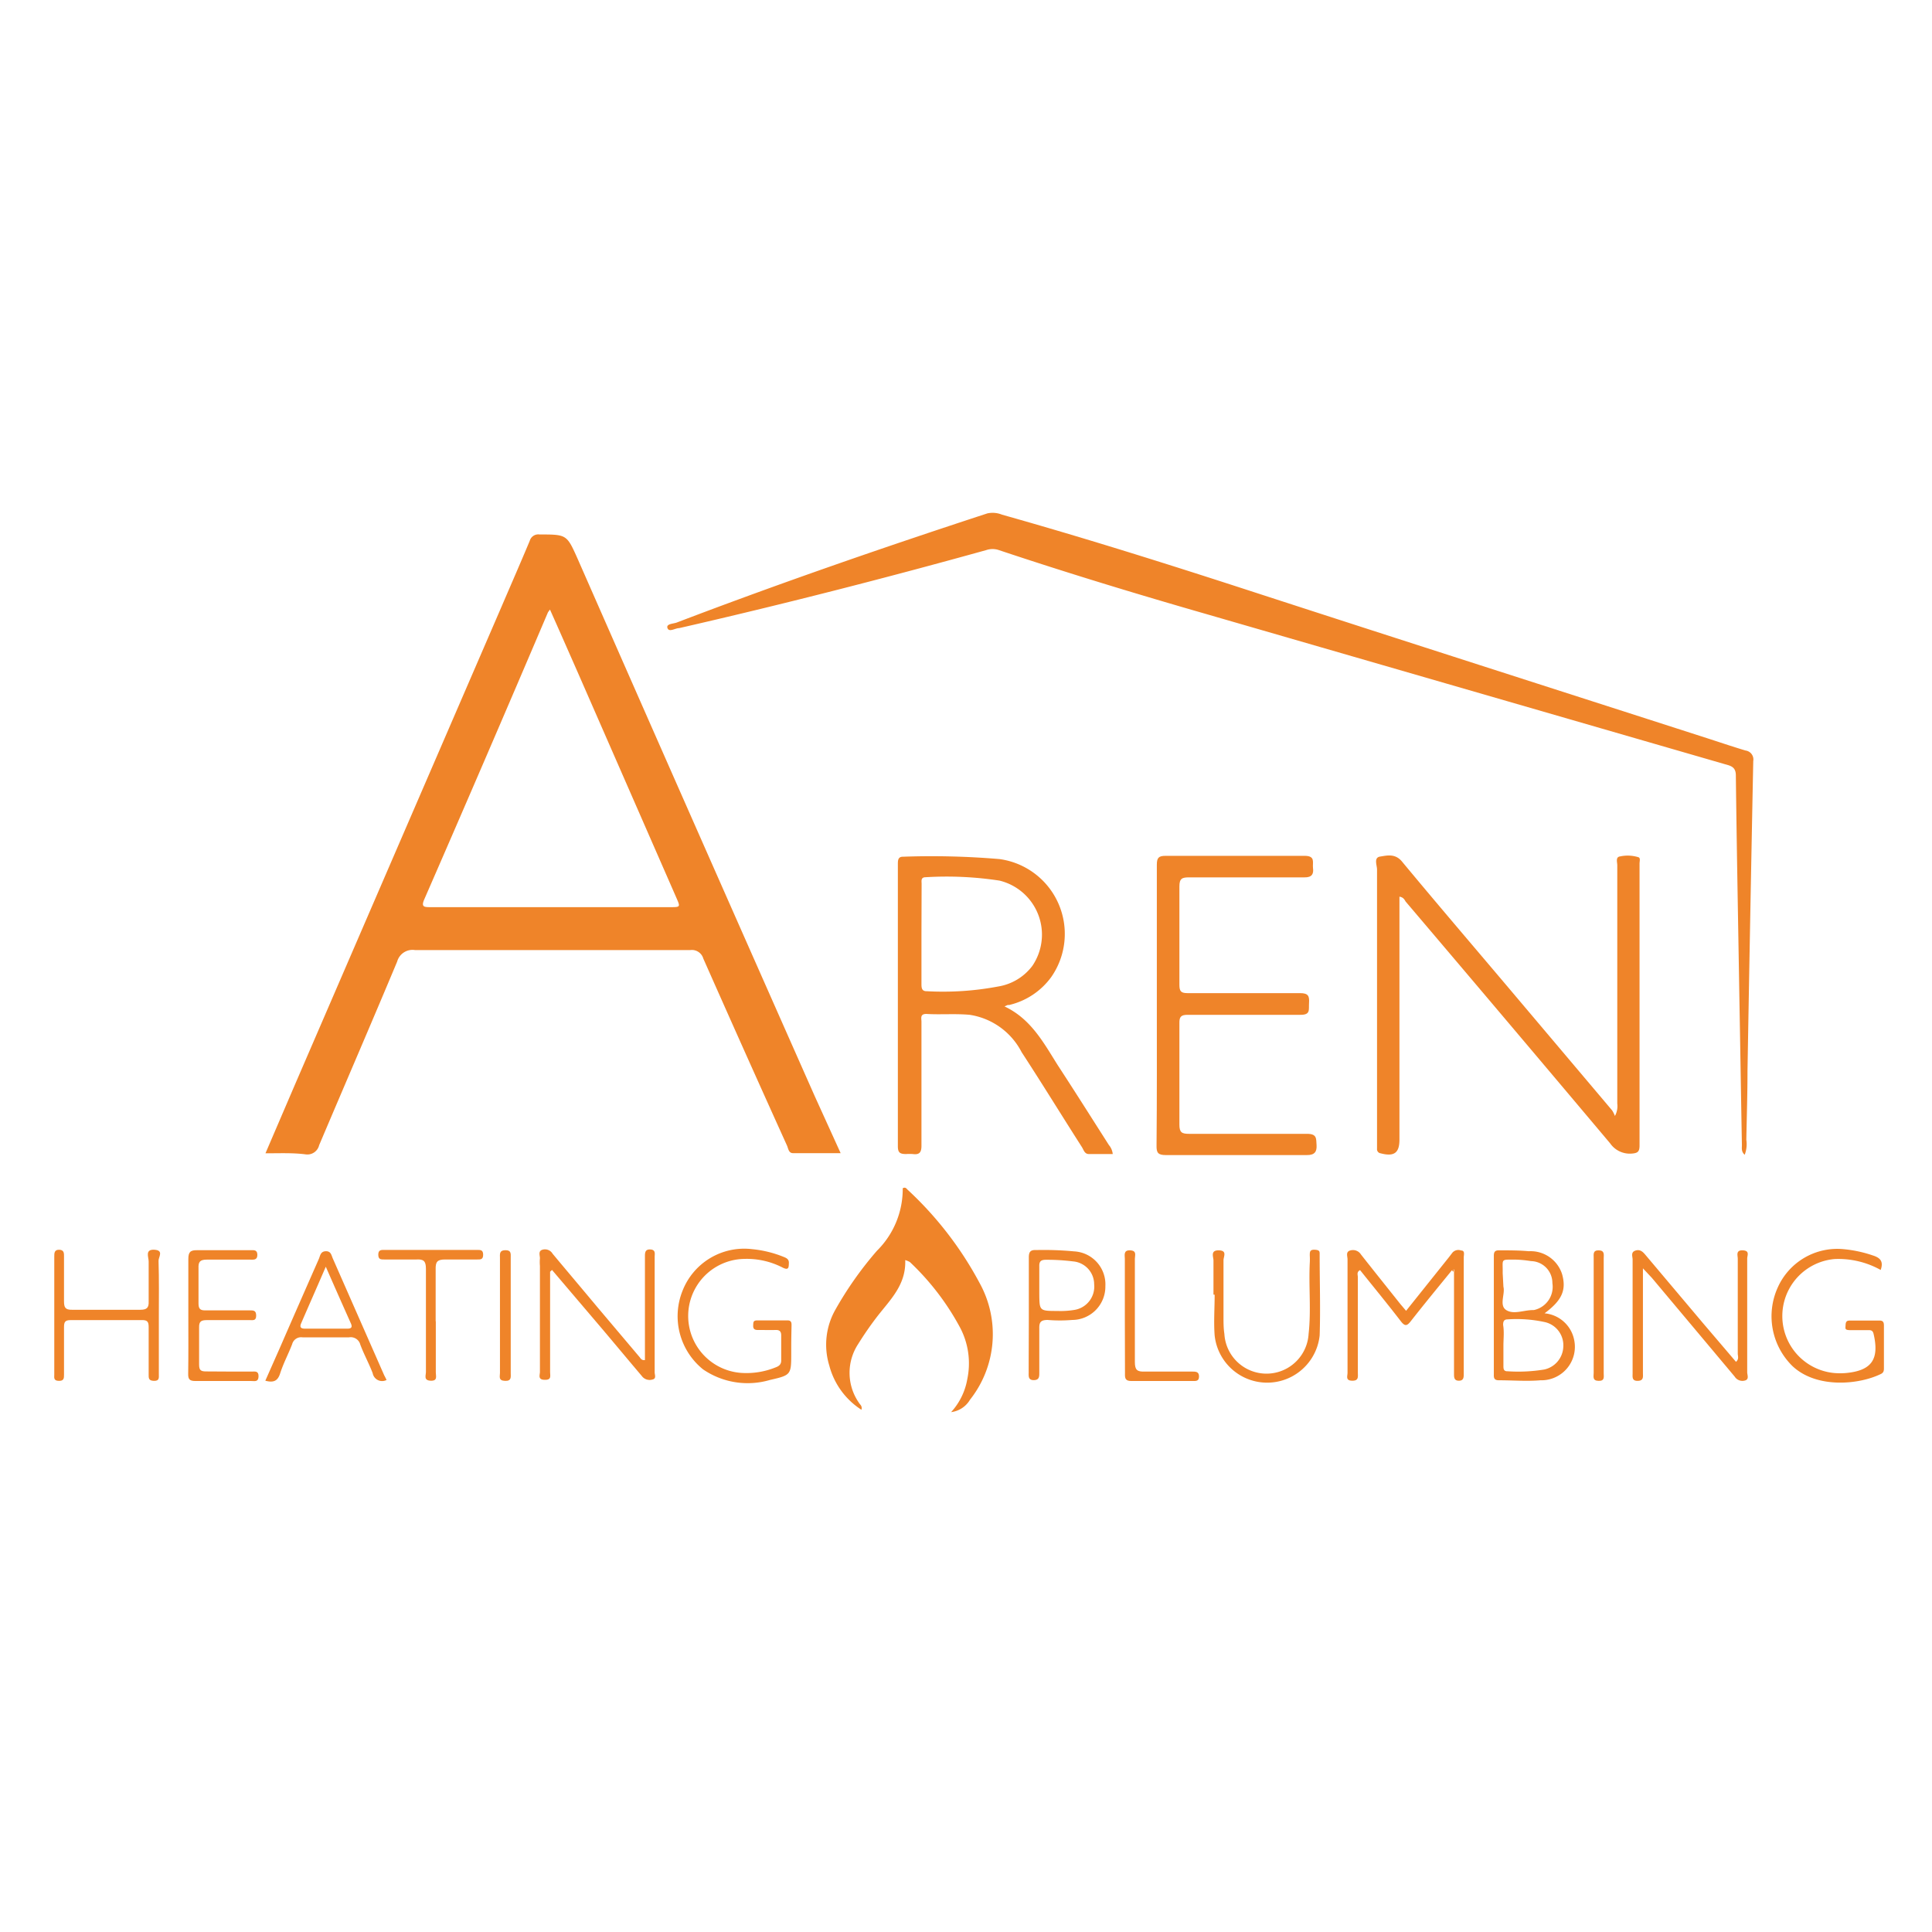 <svg xmlns="http://www.w3.org/2000/svg" id="Layer_3" data-name="Layer 3" viewBox="0 0 131 131"><defs><style>.cls-1{fill:#ef8429;}</style></defs><path class="cls-1" d="M18,78.2l2-4.66Q27,57.34,34,41.15c.64-1.49,1.3-3,1.92-4.48a.6.6,0,0,1,.66-.43c1.86,0,1.85,0,2.6,1.68q8,18.21,16.07,36.42L57,78.19c-1.13,0-2.18,0-3.23,0-.3,0-.32-.32-.41-.52C51.44,73.43,49.55,69.2,47.69,65a.81.81,0,0,0-.89-.58c-6.22,0-12.44,0-18.66,0a1.08,1.08,0,0,0-1.21.78c-1.74,4.16-3.53,8.3-5.29,12.45a.82.82,0,0,1-.93.62C19.84,78.16,19,78.2,18,78.2ZM37.29,41.33c-.09.13-.12.16-.14.2Q33,51.28,28.76,61c-.21.49,0,.51.4.51H45.43c.71,0,.71,0,.43-.64q-3.36-7.68-6.73-15.38C38.53,44.13,37.93,42.76,37.29,41.33Z"></path><path class="cls-1" d="M118.3,78.3c-.26-.23-.18-.48-.19-.7-.06-3.29-.11-6.59-.17-9.88-.08-5-.18-10.09-.24-15.14,0-.57-.33-.65-.73-.76L81.84,41.65c-4.73-1.36-9.44-2.79-14.11-4.35a1.33,1.33,0,0,0-.86,0C60,39.21,53,41,46.05,42.59c-.27,0-.68.3-.79,0s.4-.29.63-.38c7-2.67,14-5.09,21.06-7.4a1.7,1.7,0,0,1,1,.09c5.79,1.63,11.52,3.44,17.23,5.3,10.12,3.29,20.25,6.53,30.37,9.79.94.3,1.87.62,2.81.9a.61.61,0,0,1,.52.71q-.21,10.51-.39,21c0,1.56-.05,3.12-.08,4.68A2,2,0,0,1,118.3,78.3Z"></path><path class="cls-1" d="M94.89,60.8V77.27c0,.91-.36,1.17-1.28.93a.28.28,0,0,1-.24-.31v-.58c0-6.12,0-12.23,0-18.35,0-.3-.24-.81.21-.88s1-.22,1.46.31c2.33,2.81,4.71,5.59,7.07,8.38l7.2,8.52a1.86,1.86,0,0,1,.19.38,1.38,1.38,0,0,0,.16-.84V58.67c0-.21-.13-.56.19-.6a2.45,2.45,0,0,1,1.26.06c.13.06.06.28.06.42q0,9.56,0,19.12c0,.43-.13.52-.54.55a1.62,1.62,0,0,1-1.45-.69q-6.92-8.22-13.87-16.4C95.23,61,95.16,60.84,94.89,60.8Z"></path><path class="cls-1" d="M68.11,68.24c1.8.85,2.65,2.46,3.62,4,1.17,1.79,2.31,3.6,3.46,5.4a1.12,1.12,0,0,1,.26.61H73.83c-.29,0-.35-.28-.47-.47-1.37-2.14-2.7-4.31-4.09-6.44a4.77,4.77,0,0,0-3.52-2.53c-1-.09-2,0-2.94-.06-.44,0-.33.3-.33.53,0,1.91,0,3.81,0,5.72,0,.89,0,1.79,0,2.69,0,.46-.15.62-.59.56a3.38,3.38,0,0,0-.45,0c-.4,0-.56-.08-.56-.52q0-9.56,0-19.12c0-.26,0-.53.36-.52a54.71,54.71,0,0,1,6.53.16,5.12,5.12,0,0,1,3.51,8,4.91,4.91,0,0,1-2.88,1.9C68.35,68.12,68.28,68.17,68.11,68.24Zm-5.63-5v3.45c0,.27,0,.53.37.52a20.08,20.08,0,0,0,4.83-.32A3.62,3.62,0,0,0,70,65.49a3.77,3.77,0,0,0-2.23-5.78,23.63,23.63,0,0,0-5-.23c-.35,0-.28.26-.28.45Z"></path><path class="cls-1" d="M78.44,68.07c0-3.14,0-6.29,0-9.43,0-.48.12-.61.6-.61,3.14,0,6.28,0,9.42,0,.76,0,.52.46.57.84s-.07.63-.58.62c-2.6,0-5.21,0-7.82,0-.47,0-.66.07-.66.61,0,2.22,0,4.45,0,6.67,0,.45.11.57.56.57,2.55,0,5.09,0,7.63,0,.56,0,.63.21.6.67s.12.81-.6.8c-2.54,0-5.08,0-7.63,0-.46,0-.57.14-.56.58,0,2.29,0,4.58,0,6.87,0,.53.17.62.65.62,2.67,0,5.34,0,8,0,.68,0,.62.31.65.76s-.13.69-.67.68q-4.78,0-9.55,0c-.53,0-.64-.16-.63-.64C78.45,74.4,78.44,71.24,78.44,68.07Z"></path><path class="cls-1" d="M61.38,85.44c.06,1.67-1,2.67-1.88,3.8a22.67,22.67,0,0,0-1.31,1.89,3.56,3.56,0,0,0,.06,4c.07.12.23.2.16.46a5.09,5.09,0,0,1-2.18-3,4.81,4.81,0,0,1,.41-3.78,24.09,24.09,0,0,1,2.82-4,5.89,5.89,0,0,0,1.75-4.24c.17-.09.24,0,.31.08a24,24,0,0,1,4.91,6.36,7.16,7.16,0,0,1-.66,7.9,1.73,1.73,0,0,1-1.28.84,4.44,4.44,0,0,0,1.1-2.25,5.2,5.2,0,0,0-.49-3.48,17.4,17.4,0,0,0-3.41-4.45A1.84,1.84,0,0,0,61.38,85.44Z"></path><path class="cls-1" d="M37.3,86.23V92c0,.35,0,.69,0,1s.11.57-.37.56-.32-.32-.32-.54c0-2.4,0-4.79,0-7.19a2.9,2.9,0,0,1,0-.51c0-.21-.14-.51.2-.59a.6.6,0,0,1,.66.28c1,1.2,2,2.38,3,3.58l2.89,3.42c.08.09.13.24.37.21v-7c0-.27,0-.52.37-.5s.29.3.29.5q0,3.91,0,7.83c0,.17.13.43-.15.49a.66.66,0,0,1-.73-.25c-.85-1-1.73-2.06-2.6-3.09l-3.48-4.09Z"></path><path class="cls-1" d="M98.44,86.14c-.93,1.14-1.86,2.27-2.77,3.43-.27.35-.41.38-.7,0-.9-1.17-1.83-2.3-2.75-3.45-.25.13-.15.33-.15.48q0,3.24,0,6.47c0,.28.07.56-.39.55s-.31-.31-.31-.54c0-2.56,0-5.13,0-7.69,0-.21-.14-.51.18-.6a.64.64,0,0,1,.73.27c.88,1.12,1.78,2.24,2.67,3.36l.39.46,2.91-3.64.23-.3a.53.53,0,0,1,.59-.15c.28,0,.18.3.18.47q0,3.95,0,7.89c0,.23,0,.47-.33.47s-.33-.24-.33-.47V87.07c0-.28,0-.56,0-.84a.81.81,0,0,0,0-.16Z"></path><path class="cls-1" d="M111.4,86V93.1c0,.25.06.52-.35.53s-.35-.28-.35-.52q0-3.84,0-7.7c0-.21-.14-.5.18-.61s.51.07.7.3l3.93,4.66,2.2,2.58c.22-.19.12-.39.12-.57,0-2.14,0-4.28,0-6.42,0-.23-.15-.59.34-.57s.3.34.3.56q0,3.84,0,7.7c0,.19.14.47-.13.56a.62.62,0,0,1-.72-.26Q114.82,90,112,86.64Z"></path><path class="cls-1" d="M104.73,89.05a2.25,2.25,0,0,1,2,1.77,2.27,2.27,0,0,1-2.28,2.77c-.93.08-1.88,0-2.82,0-.3,0-.35-.14-.34-.39V85.15c0-.27.08-.38.37-.37.68,0,1.37,0,2,.06a2.24,2.24,0,0,1,2.26,1.56C106.22,87.48,105.91,88.17,104.73,89.05Zm-2.79,2.2v1.34c0,.21,0,.4.29.39a10.86,10.86,0,0,0,2.48-.12A1.64,1.64,0,0,0,106,91.32a1.61,1.61,0,0,0-1.23-1.67,9,9,0,0,0-2.54-.19c-.27,0-.31.16-.31.38C102,90.31,101.94,90.78,101.94,91.25Zm0-4c.13.48-.31,1.26.19,1.58s1.19,0,1.81,0l.06,0A1.61,1.61,0,0,0,105.26,87a1.48,1.48,0,0,0-1.45-1.49,7.86,7.86,0,0,0-1-.1c-1.11,0-.9-.09-.92.91Z"></path><path class="cls-1" d="M53.65,91.34v.39c0,1.49,0,1.51-1.45,1.84a5.35,5.35,0,0,1-4.53-.72,4.63,4.63,0,0,1-1.39-5.33A4.49,4.49,0,0,1,51,84.7a7.59,7.59,0,0,1,2.1.51c.2.08.4.15.39.43s0,.52-.42.31a5.3,5.3,0,0,0-2.59-.59,3.87,3.87,0,0,0-.22,7.73,5.27,5.27,0,0,0,2.32-.37c.25-.09.4-.21.39-.5,0-.56,0-1.11,0-1.67,0-.27-.11-.38-.38-.37s-.82,0-1.22,0c-.22,0-.31-.09-.3-.31s0-.34.28-.34c.68,0,1.37,0,2.05,0,.3,0,.27.22.27.4C53.66,90.4,53.65,90.87,53.65,91.34Z"></path><path class="cls-1" d="M127.52,86.11a5.89,5.89,0,0,0-3.13-.74,3.88,3.88,0,0,0,0,7.73,4.82,4.82,0,0,0,.76,0c1.76-.16,2.29-.93,1.89-2.65-.06-.28-.23-.26-.42-.26-.39,0-.77,0-1.16,0s-.33-.1-.32-.34.08-.31.3-.31c.66,0,1.32,0,2,0,.28,0,.3.16.3.37,0,.94,0,1.89,0,2.83,0,.17,0,.32-.2.42-1.51.74-4.37,1-6-.53a4.73,4.73,0,0,1-1-5.33A4.42,4.42,0,0,1,125,84.7a8.52,8.52,0,0,1,2,.43C127.51,85.29,127.72,85.55,127.52,86.11Z"></path><path class="cls-1" d="M26.21,93.57a.65.65,0,0,1-.94-.46c-.25-.66-.6-1.29-.84-1.94a.67.67,0,0,0-.77-.49c-1.05,0-2.09,0-3.14,0a.63.63,0,0,0-.71.46c-.25.66-.59,1.28-.82,2-.16.49-.43.63-1,.48l1-2.26c.87-2,1.75-4,2.63-6,.09-.21.11-.51.47-.52s.38.28.48.5l3.48,7.91A4.09,4.09,0,0,1,26.21,93.57Zm-4.12-7.68c-.59,1.37-1.14,2.61-1.68,3.86-.1.25,0,.34.27.34q1.44,0,2.88,0c.28,0,.34-.11.23-.36C23.24,88.5,22.69,87.26,22.09,85.89Z"></path><path class="cls-1" d="M82.28,87.78c0-.77,0-1.54,0-2.31,0-.25-.23-.7.36-.69s.32.42.32.67c0,1.28,0,2.56,0,3.85,0,.38,0,.76.06,1.15a2.86,2.86,0,0,0,5.71,0c.18-1.6,0-3.21.08-4.81a4.34,4.34,0,0,0,0-.51c0-.25,0-.41.35-.39s.32.14.32.36c0,1.82.06,3.64,0,5.45a3.58,3.58,0,0,1-7.12,0c-.07-.91,0-1.84,0-2.76Z"></path><path class="cls-1" d="M10.77,89.26v3.91c0,.24.05.47-.33.46s-.36-.2-.36-.45c0-1.07,0-2.14,0-3.21,0-.37-.11-.47-.48-.46-1.6,0-3.2,0-4.81,0-.38,0-.45.13-.45.48,0,1.07,0,2.14,0,3.21,0,.25,0,.44-.36.43s-.3-.23-.3-.43v-8c0-.23,0-.47.34-.46s.32.26.32.48c0,1,0,2,0,3,0,.43.08.6.55.59,1.54,0,3.08,0,4.62,0,.45,0,.59-.14.57-.58q0-1.35,0-2.7c0-.29-.27-.83.39-.79s.27.5.28.75C10.79,86.78,10.77,88,10.77,89.26Z"></path><path class="cls-1" d="M69.76,89.26c0-1.33,0-2.65,0-4,0-.39.12-.52.51-.5a21.9,21.9,0,0,1,2.56.09,2.24,2.24,0,0,1,2.12,2.36A2.26,2.26,0,0,1,72.7,89.5a10.23,10.23,0,0,1-1.66,0c-.47,0-.58.15-.57.58,0,1,0,2,0,3,0,.26,0,.5-.38.5s-.34-.28-.34-.52C69.75,91.83,69.76,90.54,69.76,89.26Zm1.95-.37a5.62,5.62,0,0,0,1.19-.08,1.6,1.6,0,0,0,1.29-1.73,1.56,1.56,0,0,0-1.43-1.55,14.2,14.2,0,0,0-1.84-.11c-.34,0-.46.11-.45.44,0,.62,0,1.24,0,1.86C70.48,88.89,70.48,88.89,71.71,88.89Z"></path><path class="cls-1" d="M12.77,89.22c0-1.28,0-2.57,0-3.85,0-.48.14-.61.61-.6,1.2,0,2.39,0,3.59,0,.23,0,.48-.05.48.32s-.27.32-.49.32c-1,0-2,0-2.94,0-.46,0-.58.15-.56.59,0,.79,0,1.58,0,2.37,0,.36.1.49.47.48,1,0,2,0,3,0,.26,0,.44,0,.44.36s-.23.3-.43.3c-1,0-1.93,0-2.89,0-.4,0-.56.07-.55.51,0,.84,0,1.67,0,2.5,0,.38.11.47.47.47C15,93,16,93,17.06,93c.23,0,.48-.06.47.33s-.26.31-.49.31c-1.26,0-2.52,0-3.78,0-.4,0-.51-.11-.5-.5C12.78,91.83,12.77,90.52,12.77,89.22Z"></path><path class="cls-1" d="M29.55,89.6c0,1.15,0,2.31,0,3.46,0,.25.14.58-.35.56s-.32-.36-.32-.59c0-2.33,0-4.66,0-7,0-.53-.16-.66-.65-.63-.72,0-1.45,0-2.17,0-.24,0-.41,0-.41-.33s.2-.32.43-.32c2.09,0,4.18,0,6.27,0,.24,0,.41,0,.41.33s-.18.32-.41.32c-.73,0-1.45,0-2.18,0-.53,0-.64.17-.63.66,0,1.17,0,2.35,0,3.52Z"></path><path class="cls-1" d="M76.27,89.21c0-1.28,0-2.57,0-3.85,0-.25-.11-.6.36-.58s.32.34.32.57c0,2.33,0,4.66,0,7,0,.55.16.67.68.65,1.06,0,2.13,0,3.2,0,.24,0,.47,0,.47.33s-.21.31-.42.31c-1.39,0-2.78,0-4.17,0-.41,0-.44-.19-.43-.51Z"></path><path class="cls-1" d="M33.9,89.2V85.3c0-.25-.06-.52.36-.53s.37.25.37.51v7.81c0,.27.07.56-.39.54s-.34-.29-.34-.53c0-1.3,0-2.6,0-3.9Z"></path><path class="cls-1" d="M108.74,89.22v3.9c0,.25.08.52-.35.51s-.33-.3-.33-.54q0-3.9,0-7.8c0-.25-.06-.52.35-.51s.33.31.33.54c0,1.3,0,2.6,0,3.9Z"></path><path class="cls-1" d="M98.44,86.14l.12-.07a.81.81,0,0,1,0,.16Z"></path></svg>